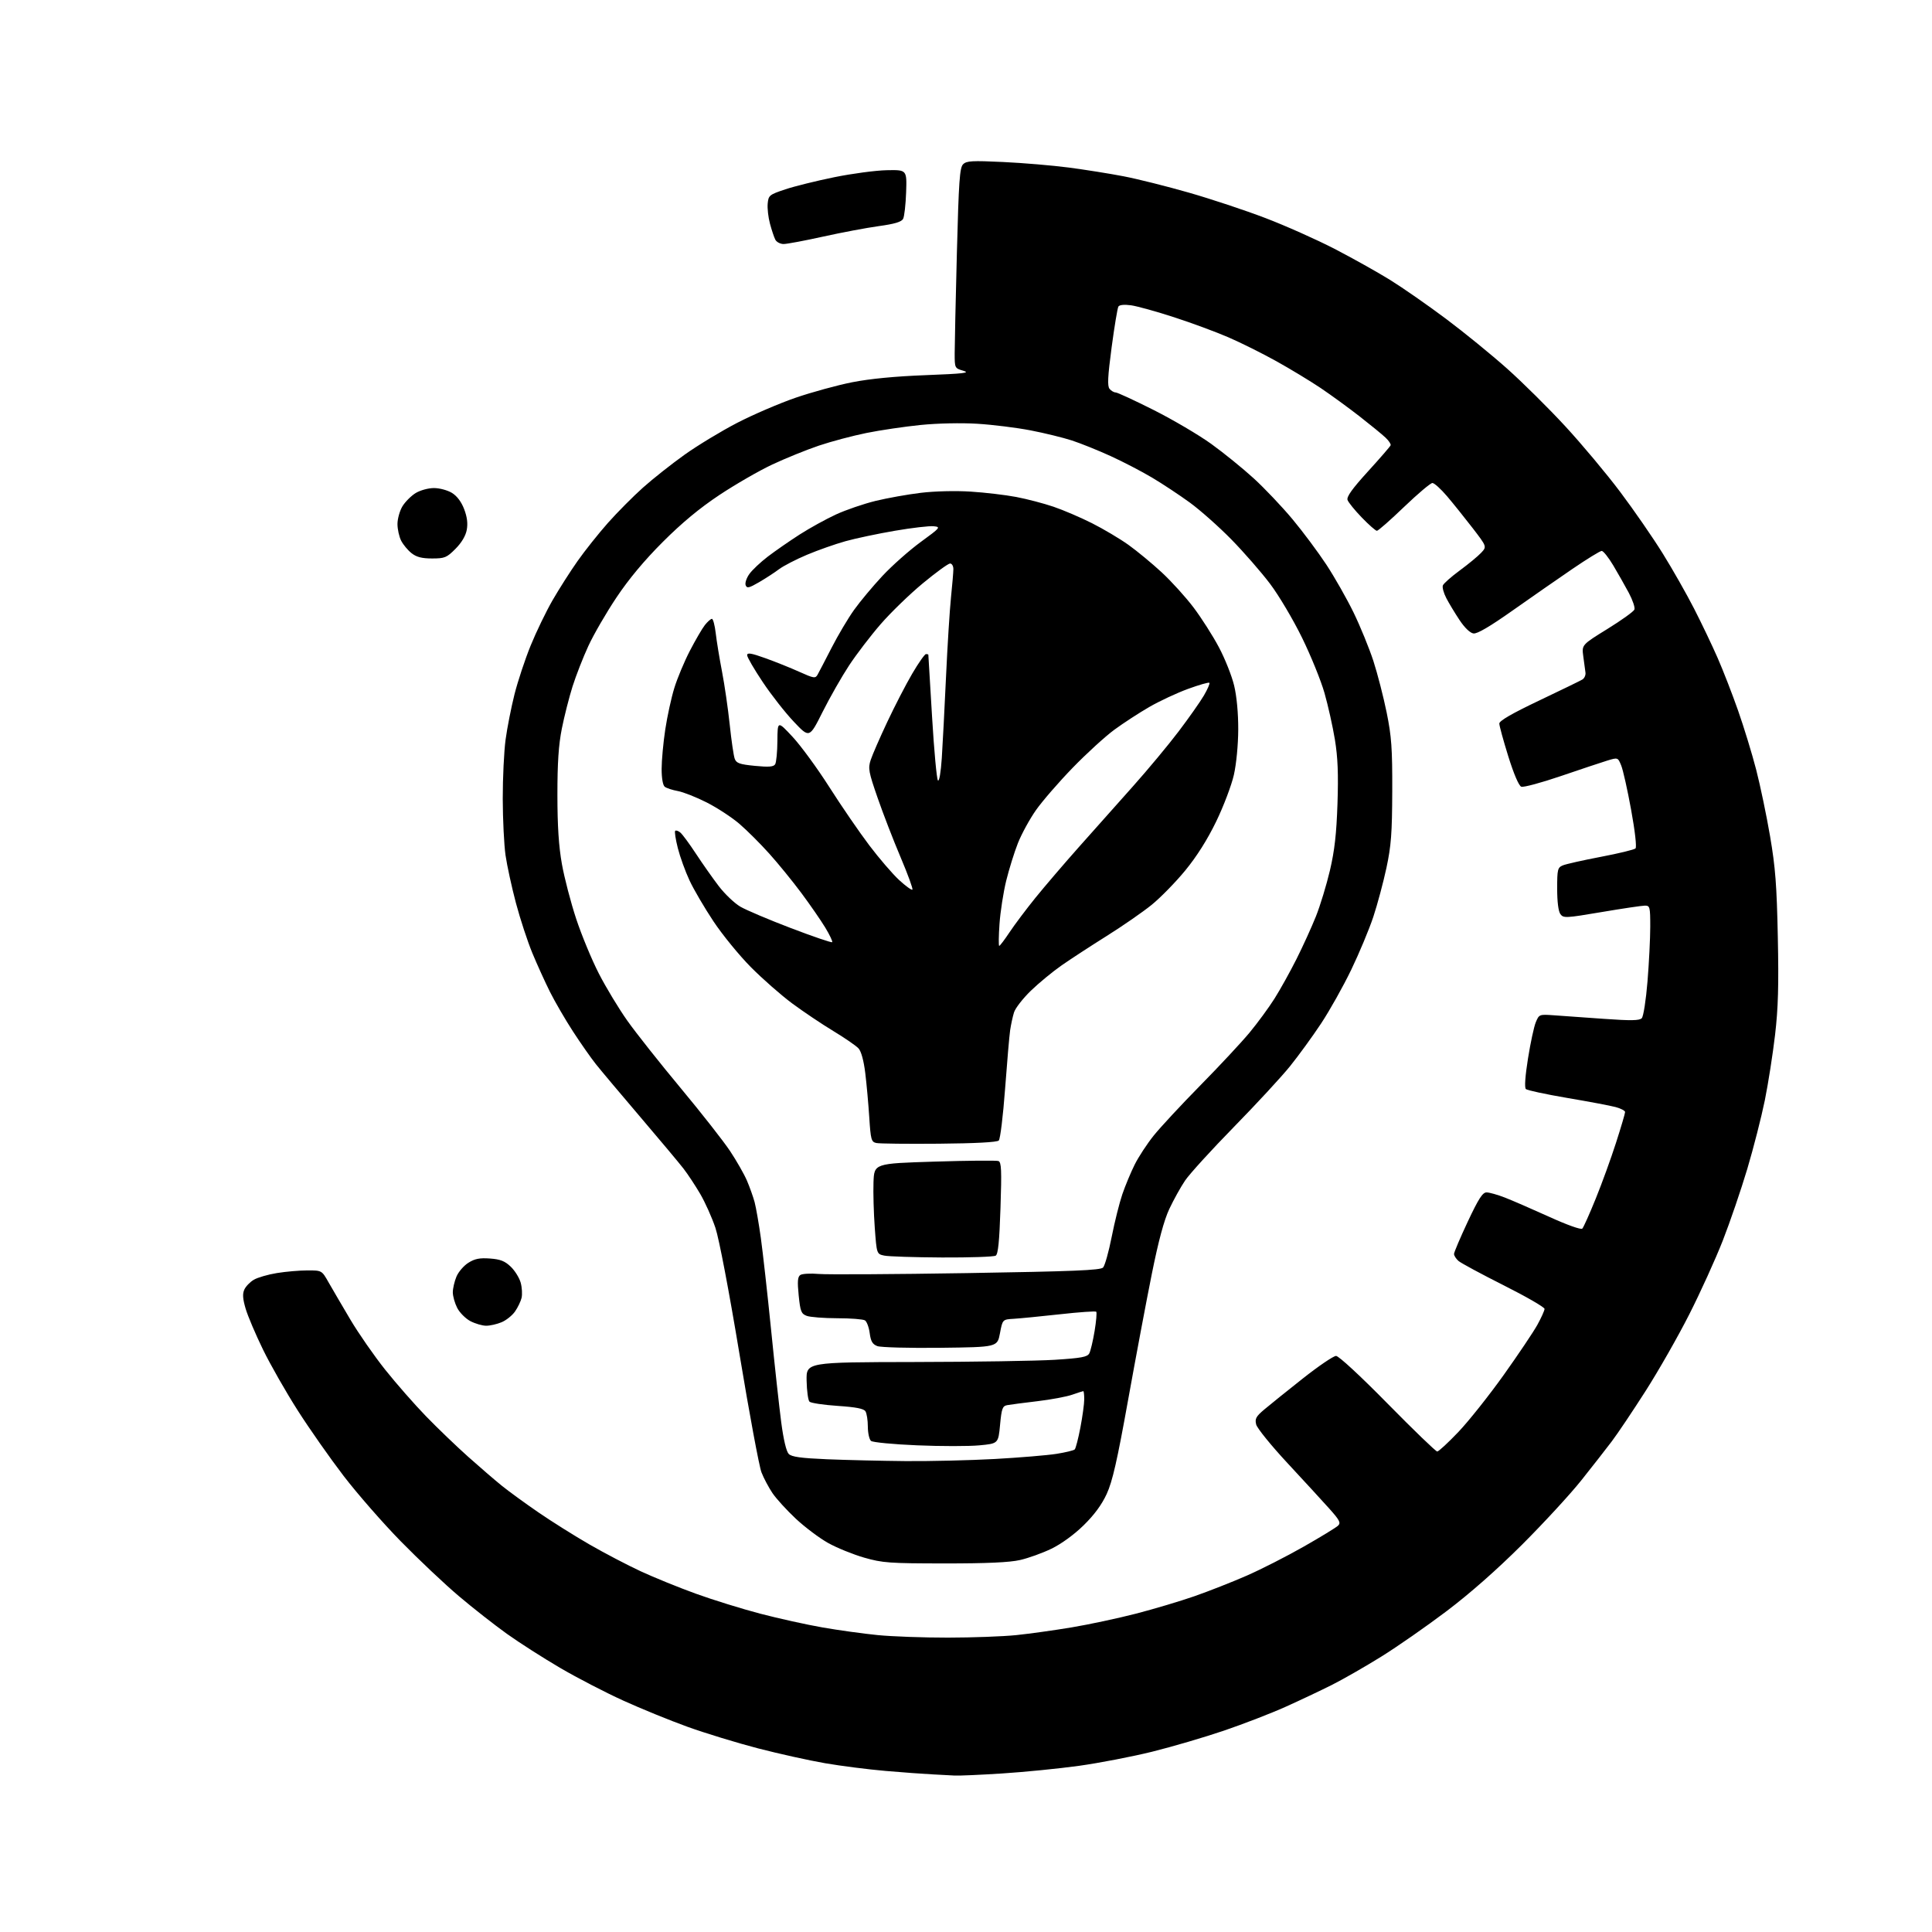 <?xml version="1.0" encoding="UTF-8" standalone="no"?>
<svg 
  version="1.1" 
  xmlns="http://www.w3.org/2000/svg" 
  xmlns:xlink="http://www.w3.org/1999/xlink" 
  xmlns:svg="http://www.w3.org/2000/svg"
  xmlns:rdf="http://www.w3.org/1999/02/22-rdf-syntax-ns#"
  xmlns:cc="http://creativecommons.org/ns#"
  xmlns:dc="http://purl.org/dc/elements/1.1/"
  viewBox="0 0 768 768"
  width="768"
  height="768"
>
<style>svg {background-color: white; }</style>"
<path stroke="none" fill="black" fill-rule="evenodd" d="M379.50,705.81C377.85,705.71 373.80,705.49 370.50,705.33C367.20,705.17 358.88,704.56 352.00,703.97C345.12,703.38 334.32,702.00 328.00,700.91C321.68,699.82 309.67,697.16 301.32,695.00C292.98,692.83 280.38,688.98 273.32,686.44C266.27,683.89 254.74,679.19 247.71,675.99C240.67,672.79 229.42,666.97 222.71,663.04C215.99,659.11 206.47,653.02 201.54,649.50C196.62,645.98 188.00,639.23 182.40,634.48C176.79,629.74 166.40,619.93 159.30,612.68C152.20,605.43 141.99,593.74 136.60,586.71C131.21,579.67 123.00,567.97 118.37,560.71C113.73,553.44 107.51,542.55 104.56,536.50C101.61,530.45 98.49,523.12 97.64,520.21C96.49,516.29 96.35,514.32 97.13,512.62C97.70,511.36 99.40,509.60 100.90,508.72C102.41,507.83 106.53,506.63 110.07,506.06C113.61,505.48 119.07,505.01 122.21,505.01C127.92,505.00 127.92,505.00 130.61,509.75C132.10,512.36 135.98,519.00 139.24,524.50C142.50,530.00 148.75,539.00 153.13,544.49C157.51,549.99 164.81,558.31 169.35,562.99C173.89,567.67 181.41,574.89 186.05,579.04C190.70,583.19 196.75,588.40 199.50,590.62C202.25,592.84 208.78,597.59 214.02,601.19C219.25,604.79 228.41,610.54 234.36,613.97C240.32,617.40 249.45,622.18 254.67,624.60C259.88,627.02 269.72,631.02 276.53,633.49C283.34,635.96 294.89,639.54 302.20,641.46C309.52,643.37 320.68,645.84 327.00,646.94C333.32,648.04 343.16,649.41 348.86,649.97C354.55,650.54 367.15,650.99 376.86,650.98C386.56,650.97 398.77,650.52 404.00,649.98C409.23,649.44 419.12,648.06 426.00,646.91C432.88,645.76 444.35,643.31 451.50,641.47C458.65,639.62 469.14,636.50 474.81,634.52C480.49,632.54 489.84,628.86 495.60,626.34C501.35,623.82 511.56,618.62 518.28,614.79C525.00,610.96 531.13,607.22 531.89,606.48C533.08,605.34 532.55,604.32 528.39,599.67C525.70,596.67 518.22,588.52 511.76,581.57C505.30,574.62 499.72,567.73 499.35,566.26C498.78,563.99 499.27,563.08 502.59,560.28C504.74,558.46 511.62,552.93 517.87,547.99C524.13,543.04 530.08,539.00 531.10,539.00C532.17,539.00 540.75,546.93 551.63,558.00C561.91,568.45 570.77,577.00 571.32,577.00C571.87,577.00 575.65,573.51 579.71,569.25C583.77,564.99 591.87,554.80 597.71,546.62C603.54,538.43 609.59,529.43 611.14,526.62C612.69,523.80 613.97,520.96 613.98,520.31C613.99,519.65 606.69,515.43 597.75,510.94C588.81,506.44 580.71,502.07 579.75,501.23C578.79,500.38 578.00,499.14 578.00,498.47C578.00,497.80 580.46,492.02 583.46,485.62C587.76,476.49 589.35,474.00 590.93,474.00C592.03,474.00 595.31,474.92 598.21,476.05C601.12,477.18 609.04,480.62 615.81,483.69C622.97,486.95 628.48,488.91 628.99,488.39C629.47,487.90 631.87,482.55 634.32,476.50C636.78,470.45 640.41,460.45 642.39,454.27C644.38,448.09 646.00,442.60 646.00,442.06C646.00,441.52 644.31,440.63 642.25,440.08C640.19,439.52 631.52,437.89 623.00,436.45C614.48,435.00 607.07,433.41 606.56,432.92C605.96,432.35 606.28,427.80 607.40,420.76C608.39,414.56 609.78,408.08 610.51,406.34C611.81,403.22 611.91,403.18 617.66,403.59C620.87,403.82 629.79,404.46 637.47,405.00C648.37,405.77 651.70,405.72 652.63,404.75C653.29,404.05 654.30,397.59 654.91,390.11C655.51,382.74 656.00,372.95 656.00,368.36C656.00,360.52 655.87,360.00 653.89,360.00C652.72,360.00 644.97,361.15 636.66,362.56C622.36,364.98 621.49,365.02 620.28,363.37C619.48,362.28 619.00,358.47 619.00,353.29C619.00,345.60 619.17,344.88 621.25,344.00C622.49,343.48 629.29,341.95 636.38,340.60C643.46,339.25 649.65,337.75 650.14,337.26C650.66,336.74 649.94,330.37 648.40,321.93C646.96,314.00 645.18,306.05 644.45,304.28C643.13,301.06 643.13,301.06 638.81,302.38C636.44,303.11 628.16,305.87 620.40,308.52C612.65,311.16 605.60,313.06 604.73,312.73C603.76,312.35 601.76,307.68 599.57,300.67C597.61,294.37 596.00,288.50 596.00,287.62C596.00,286.53 601.07,283.60 611.75,278.52C620.41,274.40 628.17,270.63 629.00,270.13C629.83,269.63 630.39,268.39 630.25,267.36C630.11,266.34 629.71,263.44 629.38,260.91C628.76,256.33 628.76,256.33 638.97,250.02C644.58,246.55 649.42,243.08 649.71,242.30C650.01,241.52 649.01,238.55 647.49,235.69C645.96,232.84 643.17,227.91 641.29,224.75C639.40,221.59 637.34,219.00 636.70,219.00C636.07,219.00 630.82,222.23 625.03,226.18C619.24,230.13 608.52,237.58 601.21,242.74C592.26,249.06 587.20,252.03 585.72,251.81C584.38,251.62 582.22,249.54 580.20,246.50C578.37,243.75 576.01,239.84 574.95,237.81C573.89,235.78 573.26,233.49 573.56,232.72C573.85,231.95 576.88,229.26 580.30,226.75C583.71,224.24 587.53,221.09 588.78,219.74C591.07,217.30 591.07,217.30 585.38,209.90C582.24,205.83 577.67,200.14 575.22,197.25C572.76,194.36 570.15,192.00 569.40,192.00C568.66,192.00 563.60,196.28 558.15,201.50C552.71,206.73 547.85,211.00 547.34,211.00C546.84,211.00 544.15,208.64 541.36,205.75C538.56,202.86 536.01,199.71 535.67,198.75C535.23,197.48 537.50,194.31 543.78,187.41C548.58,182.14 552.64,177.46 552.80,177.00C552.97,176.55 552.07,175.19 550.80,173.99C549.54,172.78 544.90,168.99 540.50,165.55C536.10,162.12 529.12,157.04 525.00,154.26C520.88,151.49 512.95,146.69 507.38,143.59C501.82,140.50 493.27,136.23 488.38,134.12C483.50,132.00 473.75,128.39 466.72,126.11C459.69,123.82 451.99,121.69 449.60,121.36C446.90,120.99 445.01,121.18 444.58,121.86C444.21,122.47 443.00,129.76 441.89,138.06C440.34,149.74 440.15,153.48 441.07,154.58C441.71,155.36 442.80,156.00 443.48,156.00C444.17,156.00 450.97,159.15 458.61,162.99C466.25,166.84 476.55,172.90 481.50,176.47C486.45,180.04 494.05,186.20 498.39,190.17C502.73,194.14 509.67,201.46 513.82,206.44C517.97,211.42 524.02,219.55 527.28,224.50C530.53,229.45 535.39,238.00 538.07,243.50C540.74,249.00 544.28,257.66 545.94,262.74C547.59,267.83 549.96,277.05 551.22,283.24C553.16,292.83 553.49,297.46 553.44,314.50C553.38,331.28 553.01,336.19 551.13,345.00C549.89,350.77 547.54,359.55 545.90,364.50C544.25,369.45 540.31,378.90 537.13,385.50C533.95,392.10 528.56,401.71 525.15,406.86C521.74,412.01 516.17,419.66 512.79,423.86C509.40,428.06 499.36,438.93 490.48,448.00C481.60,457.07 472.88,466.65 471.10,469.27C469.33,471.89 466.50,476.99 464.81,480.60C462.71,485.08 460.52,493.22 457.88,506.33C455.75,516.87 451.51,539.45 448.44,556.50C444.08,580.74 442.22,588.89 439.93,593.87C437.95,598.17 434.95,602.24 430.72,606.37C426.95,610.06 421.88,613.74 417.98,615.63C414.42,617.36 408.80,619.38 405.50,620.13C401.31,621.09 392.25,621.50 375.50,621.49C353.48,621.47 350.84,621.28 343.50,619.18C339.10,617.91 332.67,615.30 329.21,613.37C325.75,611.44 319.98,607.10 316.37,603.73C312.77,600.36 308.59,595.78 307.08,593.55C305.58,591.32 303.60,587.61 302.70,585.29C301.79,582.98 297.86,561.83 293.96,538.29C289.77,513.03 285.85,492.46 284.39,488.09C283.02,484.01 280.30,477.93 278.34,474.59C276.38,471.24 273.38,466.70 271.67,464.50C269.97,462.30 262.24,453.07 254.51,444.00C246.77,434.93 238.83,425.48 236.86,423.00C234.89,420.52 230.80,414.68 227.76,410.00C224.72,405.32 220.63,398.28 218.65,394.34C216.68,390.40 213.51,383.42 211.61,378.84C209.71,374.25 206.78,365.32 205.10,359.00C203.42,352.68 201.56,344.12 200.96,340.00C200.37,335.88 199.87,325.75 199.85,317.50C199.84,309.25 200.35,298.68 200.98,294.00C201.61,289.32 203.21,281.23 204.52,276.00C205.84,270.77 208.73,262.06 210.94,256.63C213.15,251.20 217.07,243.10 219.64,238.63C222.22,234.16 226.70,227.12 229.61,223.00C232.51,218.88 237.95,212.05 241.69,207.83C245.44,203.62 251.70,197.31 255.61,193.82C259.53,190.32 266.95,184.45 272.11,180.77C277.28,177.08 286.68,171.39 293.00,168.11C299.32,164.84 309.79,160.34 316.26,158.11C322.74,155.89 332.86,153.11 338.76,151.95C345.81,150.56 355.86,149.59 368.00,149.13C383.02,148.55 385.84,148.23 383.00,147.40C379.51,146.38 379.50,146.36 379.50,140.44C379.50,137.17 379.89,119.29 380.37,100.70C381.12,71.93 381.49,66.66 382.84,65.31C384.21,63.93 386.39,63.81 398.79,64.40C406.68,64.77 418.40,65.76 424.82,66.60C431.25,67.44 441.05,69.00 446.61,70.07C452.17,71.14 463.87,74.07 472.61,76.58C481.35,79.08 495.02,83.62 503.00,86.67C510.98,89.71 523.35,95.23 530.50,98.92C537.65,102.62 547.60,108.19 552.62,111.30C557.64,114.41 567.61,121.36 574.79,126.73C581.96,132.10 592.89,141.00 599.06,146.50C605.23,152.00 615.68,162.35 622.27,169.50C628.86,176.65 638.68,188.38 644.08,195.58C649.49,202.77 657.09,213.77 660.97,220.03C664.86,226.28 670.46,236.15 673.43,241.95C676.40,247.75 680.60,256.55 682.77,261.50C684.94,266.45 688.62,275.90 690.93,282.50C693.25,289.10 696.48,299.66 698.11,305.97C699.74,312.28 702.23,324.20 703.64,332.47C705.75,344.84 706.29,351.92 706.71,372.50C707.11,391.77 706.86,400.67 705.62,411.35C704.73,418.97 702.90,430.68 701.55,437.37C700.19,444.05 697.05,456.34 694.57,464.67C692.08,473.00 687.70,485.82 684.83,493.16C681.95,500.50 675.96,513.70 671.50,522.50C667.04,531.30 659.22,545.02 654.11,553.00C649.01,560.98 642.97,569.98 640.68,573.00C638.40,576.02 632.94,583.00 628.56,588.50C624.18,594.00 613.60,605.48 605.05,614.02C595.05,623.99 584.34,633.43 575.05,640.45C567.11,646.45 555.41,654.60 549.05,658.55C542.70,662.50 533.86,667.56 529.41,669.80C524.95,672.03 516.68,675.95 511.02,678.49C505.36,681.04 494.38,685.28 486.61,687.93C478.85,690.57 465.98,694.35 458.00,696.33C450.02,698.30 436.92,700.83 428.87,701.95C420.83,703.06 407.10,704.42 398.37,704.98C389.64,705.54 381.15,705.91 379.50,705.81zM360.00,580.81C369.62,580.89 385.58,580.51 395.46,579.97C405.35,579.42 416.37,578.50 419.96,577.93C423.56,577.36 426.83,576.57 427.22,576.17C427.62,575.78 428.63,571.86 429.47,567.48C430.31,563.09 431.00,558.04 431.00,556.25C431.00,554.46 430.83,553.00 430.63,553.00C430.42,553.00 428.45,553.64 426.24,554.41C424.04,555.19 417.79,556.36 412.37,557.00C406.94,557.64 401.54,558.35 400.37,558.57C398.50,558.93 398.15,559.90 397.54,566.41C396.84,573.84 396.84,573.84 389.27,574.55C385.10,574.94 374.00,574.94 364.59,574.54C355.19,574.15 346.94,573.36 346.25,572.79C345.56,572.22 344.99,569.67 344.98,567.13C344.98,564.58 344.55,561.83 344.03,561.02C343.36,559.95 340.25,559.35 332.94,558.86C327.35,558.48 322.33,557.73 321.78,557.18C321.23,556.63 320.72,552.88 320.64,548.84C320.50,541.50 320.50,541.50 363.50,541.42C387.15,541.38 412.25,540.98 419.29,540.54C429.89,539.86 432.24,539.43 433.01,537.98C433.52,537.03 434.47,533.03 435.12,529.10C435.77,525.18 436.06,521.73 435.77,521.43C435.47,521.14 428.99,521.59 421.37,522.44C413.74,523.28 405.48,524.09 403.02,524.24C398.53,524.50 398.53,524.50 397.50,530.00C396.46,535.50 396.46,535.50 373.84,535.77C361.40,535.92 350.12,535.61 348.76,535.10C346.82,534.36 346.16,533.23 345.72,529.93C345.41,527.61 344.56,525.33 343.83,524.87C343.10,524.41 338.14,524.02 332.82,524.02C327.49,524.01 322.02,523.58 320.67,523.07C318.49,522.23 318.14,521.34 317.49,514.95C316.93,509.37 317.08,507.55 318.14,506.83C318.89,506.32 322.20,506.13 325.50,506.42C328.80,506.70 355.28,506.55 384.35,506.08C426.77,505.39 437.46,504.95 438.49,503.86C439.20,503.11 440.74,497.63 441.91,491.69C443.08,485.74 445.00,478.09 446.16,474.69C447.33,471.28 449.53,466.00 451.06,462.94C452.58,459.89 455.97,454.71 458.59,451.44C461.20,448.18 469.54,439.20 477.11,431.50C484.69,423.80 493.50,414.35 496.70,410.50C499.89,406.65 504.37,400.55 506.64,396.95C508.92,393.34 512.86,386.25 515.40,381.19C517.94,376.13 521.41,368.51 523.11,364.25C524.81,359.99 527.31,351.77 528.67,346.00C530.52,338.10 531.26,331.54 531.67,319.50C532.06,307.57 531.80,301.08 530.64,293.99C529.78,288.76 527.92,280.43 526.51,275.49C525.10,270.54 521.08,260.64 517.57,253.48C514.06,246.30 508.36,236.69 504.86,232.06C501.37,227.44 494.46,219.52 489.51,214.46C484.55,209.40 477.12,202.81 473.00,199.80C468.88,196.80 462.12,192.33 458.00,189.88C453.88,187.42 446.45,183.56 441.50,181.30C436.55,179.04 429.63,176.25 426.12,175.10C422.60,173.96 415.18,172.14 409.62,171.07C404.05,170.00 394.55,168.82 388.50,168.45C382.07,168.06 372.73,168.26 366.00,168.93C359.68,169.57 350.00,170.99 344.50,172.10C339.00,173.21 330.45,175.48 325.50,177.15C320.55,178.82 312.23,182.20 307.00,184.65C301.78,187.10 292.33,192.55 286.00,196.75C278.07,202.02 271.07,207.83 263.45,215.45C256.12,222.78 249.93,230.20 245.06,237.50C241.01,243.55 235.99,252.22 233.89,256.77C231.79,261.31 228.96,268.57 227.59,272.89C226.23,277.21 224.31,284.75 223.34,289.63C222.05,296.10 221.57,303.23 221.58,316.00C221.58,328.35 222.11,336.44 223.37,343.50C224.35,349.00 226.91,358.81 229.06,365.30C231.21,371.80 235.27,381.59 238.08,387.06C240.89,392.53 245.98,400.96 249.40,405.78C252.81,410.60 262.34,422.64 270.57,432.52C278.80,442.41 287.64,453.68 290.23,457.58C292.81,461.47 295.82,466.75 296.92,469.31C298.01,471.87 299.39,475.72 299.97,477.87C300.54,480.02 301.66,486.44 302.45,492.14C303.24,497.84 305.07,514.20 306.51,528.50C307.94,542.80 309.77,559.44 310.56,565.47C311.47,572.33 312.58,577.01 313.54,577.97C314.70,579.13 318.39,579.64 328.79,580.08C336.33,580.39 350.38,580.72 360.00,580.81zM193.27,527.00C191.73,527.00 188.90,526.17 186.98,525.17C185.07,524.16 182.71,521.79 181.75,519.92C180.79,518.04 180.00,515.25 180.00,513.72C180.00,512.19 180.65,509.39 181.44,507.49C182.23,505.59 184.37,503.11 186.19,501.97C188.75,500.36 190.69,499.98 194.77,500.28C198.89,500.58 200.70,501.29 203.03,503.53C204.67,505.10 206.45,507.96 206.98,509.88C207.51,511.80 207.67,514.53 207.33,515.94C206.99,517.35 205.81,519.79 204.71,521.36C203.60,522.94 201.21,524.85 199.38,525.61C197.56,526.38 194.81,527.00 193.27,527.00zM374.50,499.87C363.50,499.81 353.15,499.48 351.50,499.12C348.50,498.48 348.50,498.48 347.73,487.99C347.31,482.22 347.08,474.12 347.23,470.00C347.50,462.50 347.50,462.50 371.50,461.76C384.70,461.35 396.13,461.25 396.90,461.53C398.07,461.97 398.21,465.14 397.71,480.18C397.27,493.49 396.77,498.53 395.81,499.14C395.09,499.60 385.50,499.92 374.50,499.87zM373.23,454.64C360.73,454.75 349.53,454.63 348.34,454.36C346.36,453.92 346.12,453.06 345.55,444.19C345.21,438.86 344.49,430.93 343.96,426.58C343.36,421.65 342.35,417.94 341.29,416.77C340.35,415.73 335.84,412.62 331.27,409.86C326.70,407.10 319.33,402.15 314.90,398.87C310.47,395.58 303.09,389.10 298.48,384.45C293.88,379.81 287.19,371.62 283.62,366.26C280.05,360.89 275.76,353.57 274.10,350.00C272.43,346.43 270.34,340.65 269.45,337.16C268.57,333.68 268.09,330.58 268.40,330.27C268.70,329.97 269.63,330.28 270.45,330.96C271.28,331.65 274.06,335.42 276.64,339.35C279.22,343.28 283.30,349.08 285.71,352.24C288.12,355.39 291.99,359.07 294.30,360.42C296.61,361.77 305.66,365.61 314.41,368.94C323.16,372.28 330.54,374.80 330.80,374.53C331.06,374.27 329.83,371.67 328.06,368.74C326.29,365.82 322.00,359.62 318.54,354.97C315.07,350.31 309.35,343.29 305.82,339.36C302.30,335.43 296.96,330.10 293.96,327.52C290.96,324.94 285.09,321.10 280.93,318.99C276.77,316.88 271.59,314.84 269.43,314.45C267.27,314.06 264.94,313.29 264.25,312.75C263.49,312.15 263.00,309.34 263.01,305.63C263.01,302.26 263.66,295.23 264.45,290.00C265.24,284.77 266.86,277.35 268.05,273.50C269.23,269.65 272.01,263.00 274.22,258.73C276.43,254.46 279.12,249.84 280.19,248.48C281.27,247.12 282.53,246.00 283.00,246.00C283.47,246.00 284.15,248.59 284.52,251.75C284.88,254.91 286.01,261.77 287.02,267.00C288.03,272.23 289.40,281.68 290.07,288.00C290.73,294.32 291.63,300.45 292.06,301.61C292.72,303.39 293.99,303.84 300.07,304.44C305.59,304.98 307.49,304.84 308.13,303.82C308.59,303.10 309.00,298.90 309.03,294.50C309.09,286.50 309.09,286.50 315.05,292.89C318.32,296.40 324.91,305.40 329.68,312.89C334.44,320.37 341.58,330.77 345.53,336.00C349.48,341.23 354.84,347.45 357.43,349.84C360.03,352.23 362.40,353.94 362.69,353.64C362.99,353.34 360.88,347.57 358.01,340.80C355.14,334.04 351.02,323.39 348.86,317.14C345.28,306.83 345.03,305.44 346.10,302.14C346.75,300.14 349.71,293.34 352.68,287.03C355.65,280.71 360.12,272.05 362.63,267.78C365.14,263.50 367.60,260.00 368.10,260.00C368.59,260.00 369.01,260.11 369.03,260.25C369.04,260.39 369.71,271.49 370.51,284.93C371.31,298.37 372.36,309.76 372.85,310.25C373.36,310.76 374.00,307.00 374.38,301.32C374.73,295.92 375.49,281.38 376.06,269.00C376.63,256.62 377.52,242.45 378.03,237.50C378.54,232.55 378.97,227.49 378.98,226.25C378.99,225.01 378.40,224.00 377.67,224.00C376.94,224.00 372.06,227.55 366.83,231.88C361.59,236.22 354.05,243.53 350.06,248.13C346.07,252.73 340.44,260.10 337.54,264.50C334.64,268.90 329.90,277.21 327.01,282.97C321.76,293.45 321.76,293.45 315.58,286.92C312.17,283.33 306.60,276.23 303.20,271.13C299.79,266.04 297.00,261.23 297.00,260.46C297.00,259.35 298.56,259.60 304.25,261.64C308.24,263.07 314.32,265.51 317.77,267.07C323.52,269.66 324.13,269.75 325.00,268.20C325.53,267.26 328.03,262.45 330.57,257.50C333.10,252.56 337.12,245.78 339.50,242.45C341.87,239.12 346.96,233.04 350.79,228.93C354.63,224.82 361.46,218.77 365.96,215.48C373.88,209.70 374.05,209.49 371.11,209.19C369.43,209.02 362.53,209.82 355.78,210.98C349.03,212.13 340.18,214.00 336.12,215.13C332.06,216.26 325.16,218.69 320.79,220.53C316.42,222.37 311.42,224.96 309.67,226.27C307.93,227.59 304.36,229.91 301.75,231.43C297.72,233.77 296.92,233.95 296.41,232.63C296.08,231.77 296.74,229.77 297.87,228.19C298.99,226.60 302.30,223.49 305.21,221.26C308.12,219.04 313.80,215.10 317.84,212.50C321.88,209.91 328.40,206.31 332.34,204.50C336.28,202.69 343.32,200.28 348.00,199.13C352.68,197.99 360.77,196.54 366.00,195.91C371.53,195.24 379.82,195.04 385.83,195.42C391.52,195.78 399.67,196.74 403.94,197.55C408.22,198.36 414.90,200.11 418.78,201.43C422.67,202.75 429.56,205.70 434.10,207.99C438.64,210.28 445.15,214.15 448.56,216.58C451.97,219.02 457.94,223.95 461.82,227.54C465.70,231.14 471.41,237.44 474.51,241.56C477.61,245.67 482.12,252.75 484.53,257.29C486.95,261.83 489.67,268.69 490.59,272.53C491.62,276.82 492.24,283.53 492.22,290.00C492.19,296.07 491.47,303.66 490.49,308.00C489.56,312.12 486.41,320.45 483.48,326.50C479.96,333.76 475.78,340.39 471.18,346.00C467.34,350.68 461.32,356.83 457.80,359.69C454.28,362.54 446.25,368.10 439.95,372.05C433.65,376.00 425.57,381.27 422.00,383.76C418.43,386.25 412.92,390.79 409.76,393.85C406.60,396.92 403.59,400.79 403.08,402.46C402.56,404.13 401.88,407.30 401.55,409.50C401.23,411.70 400.32,422.23 399.53,432.90C398.74,443.57 397.62,452.78 397.03,453.37C396.34,454.06 387.79,454.51 373.23,454.64zM397.21,376.00C397.49,376.00 399.33,373.57 401.31,370.59C403.28,367.62 407.93,361.43 411.64,356.84C415.36,352.26 423.14,343.16 428.95,336.63C434.75,330.10 444.37,319.30 450.32,312.63C456.27,305.96 464.46,296.12 468.51,290.77C472.57,285.42 477.10,278.98 478.57,276.47C480.04,273.96 481.02,271.69 480.75,271.42C480.48,271.15 476.65,272.24 472.25,273.85C467.84,275.46 460.92,278.69 456.87,281.03C452.82,283.37 446.56,287.44 442.98,290.07C439.39,292.70 431.94,299.50 426.43,305.18C420.92,310.86 414.36,318.43 411.84,322.00C409.33,325.57 406.09,331.49 404.64,335.15C403.20,338.80 401.10,345.55 399.97,350.15C398.85,354.74 397.65,362.44 397.32,367.25C396.98,372.06 396.93,376.00 397.21,376.00zM171.75,222.00C167.71,222.00 165.57,221.45 163.61,219.91C162.15,218.76 160.29,216.54 159.48,214.96C158.67,213.39 158.00,210.39 158.00,208.30C158.01,206.21 158.90,203.03 159.99,201.24C161.09,199.45 163.45,197.09 165.24,195.99C167.06,194.89 170.27,194.01 172.50,194.01C174.70,194.01 177.91,194.87 179.63,195.92C181.65,197.15 183.39,199.46 184.50,202.37C185.70,205.51 186.02,208.07 185.54,210.66C185.09,213.05 183.46,215.77 181.03,218.20C177.56,221.68 176.77,222.00 171.75,222.00zM311.50,97.00C310.16,97.00 308.67,96.21 308.19,95.25C307.70,94.29 306.75,91.45 306.08,88.94C305.40,86.43 304.99,82.83 305.17,80.94C305.48,77.66 305.81,77.39 312.16,75.27C315.82,74.05 324.59,71.87 331.66,70.44C338.72,69.00 348.10,67.75 352.50,67.66C360.50,67.50 360.50,67.50 360.20,76.41C360.03,81.31 359.49,86.08 359.00,87.00C358.35,88.21 355.64,89.02 349.30,89.89C344.46,90.56 334.52,92.43 327.21,94.05C319.90,95.67 312.83,97.00 311.50,97.00z" />

</svg>